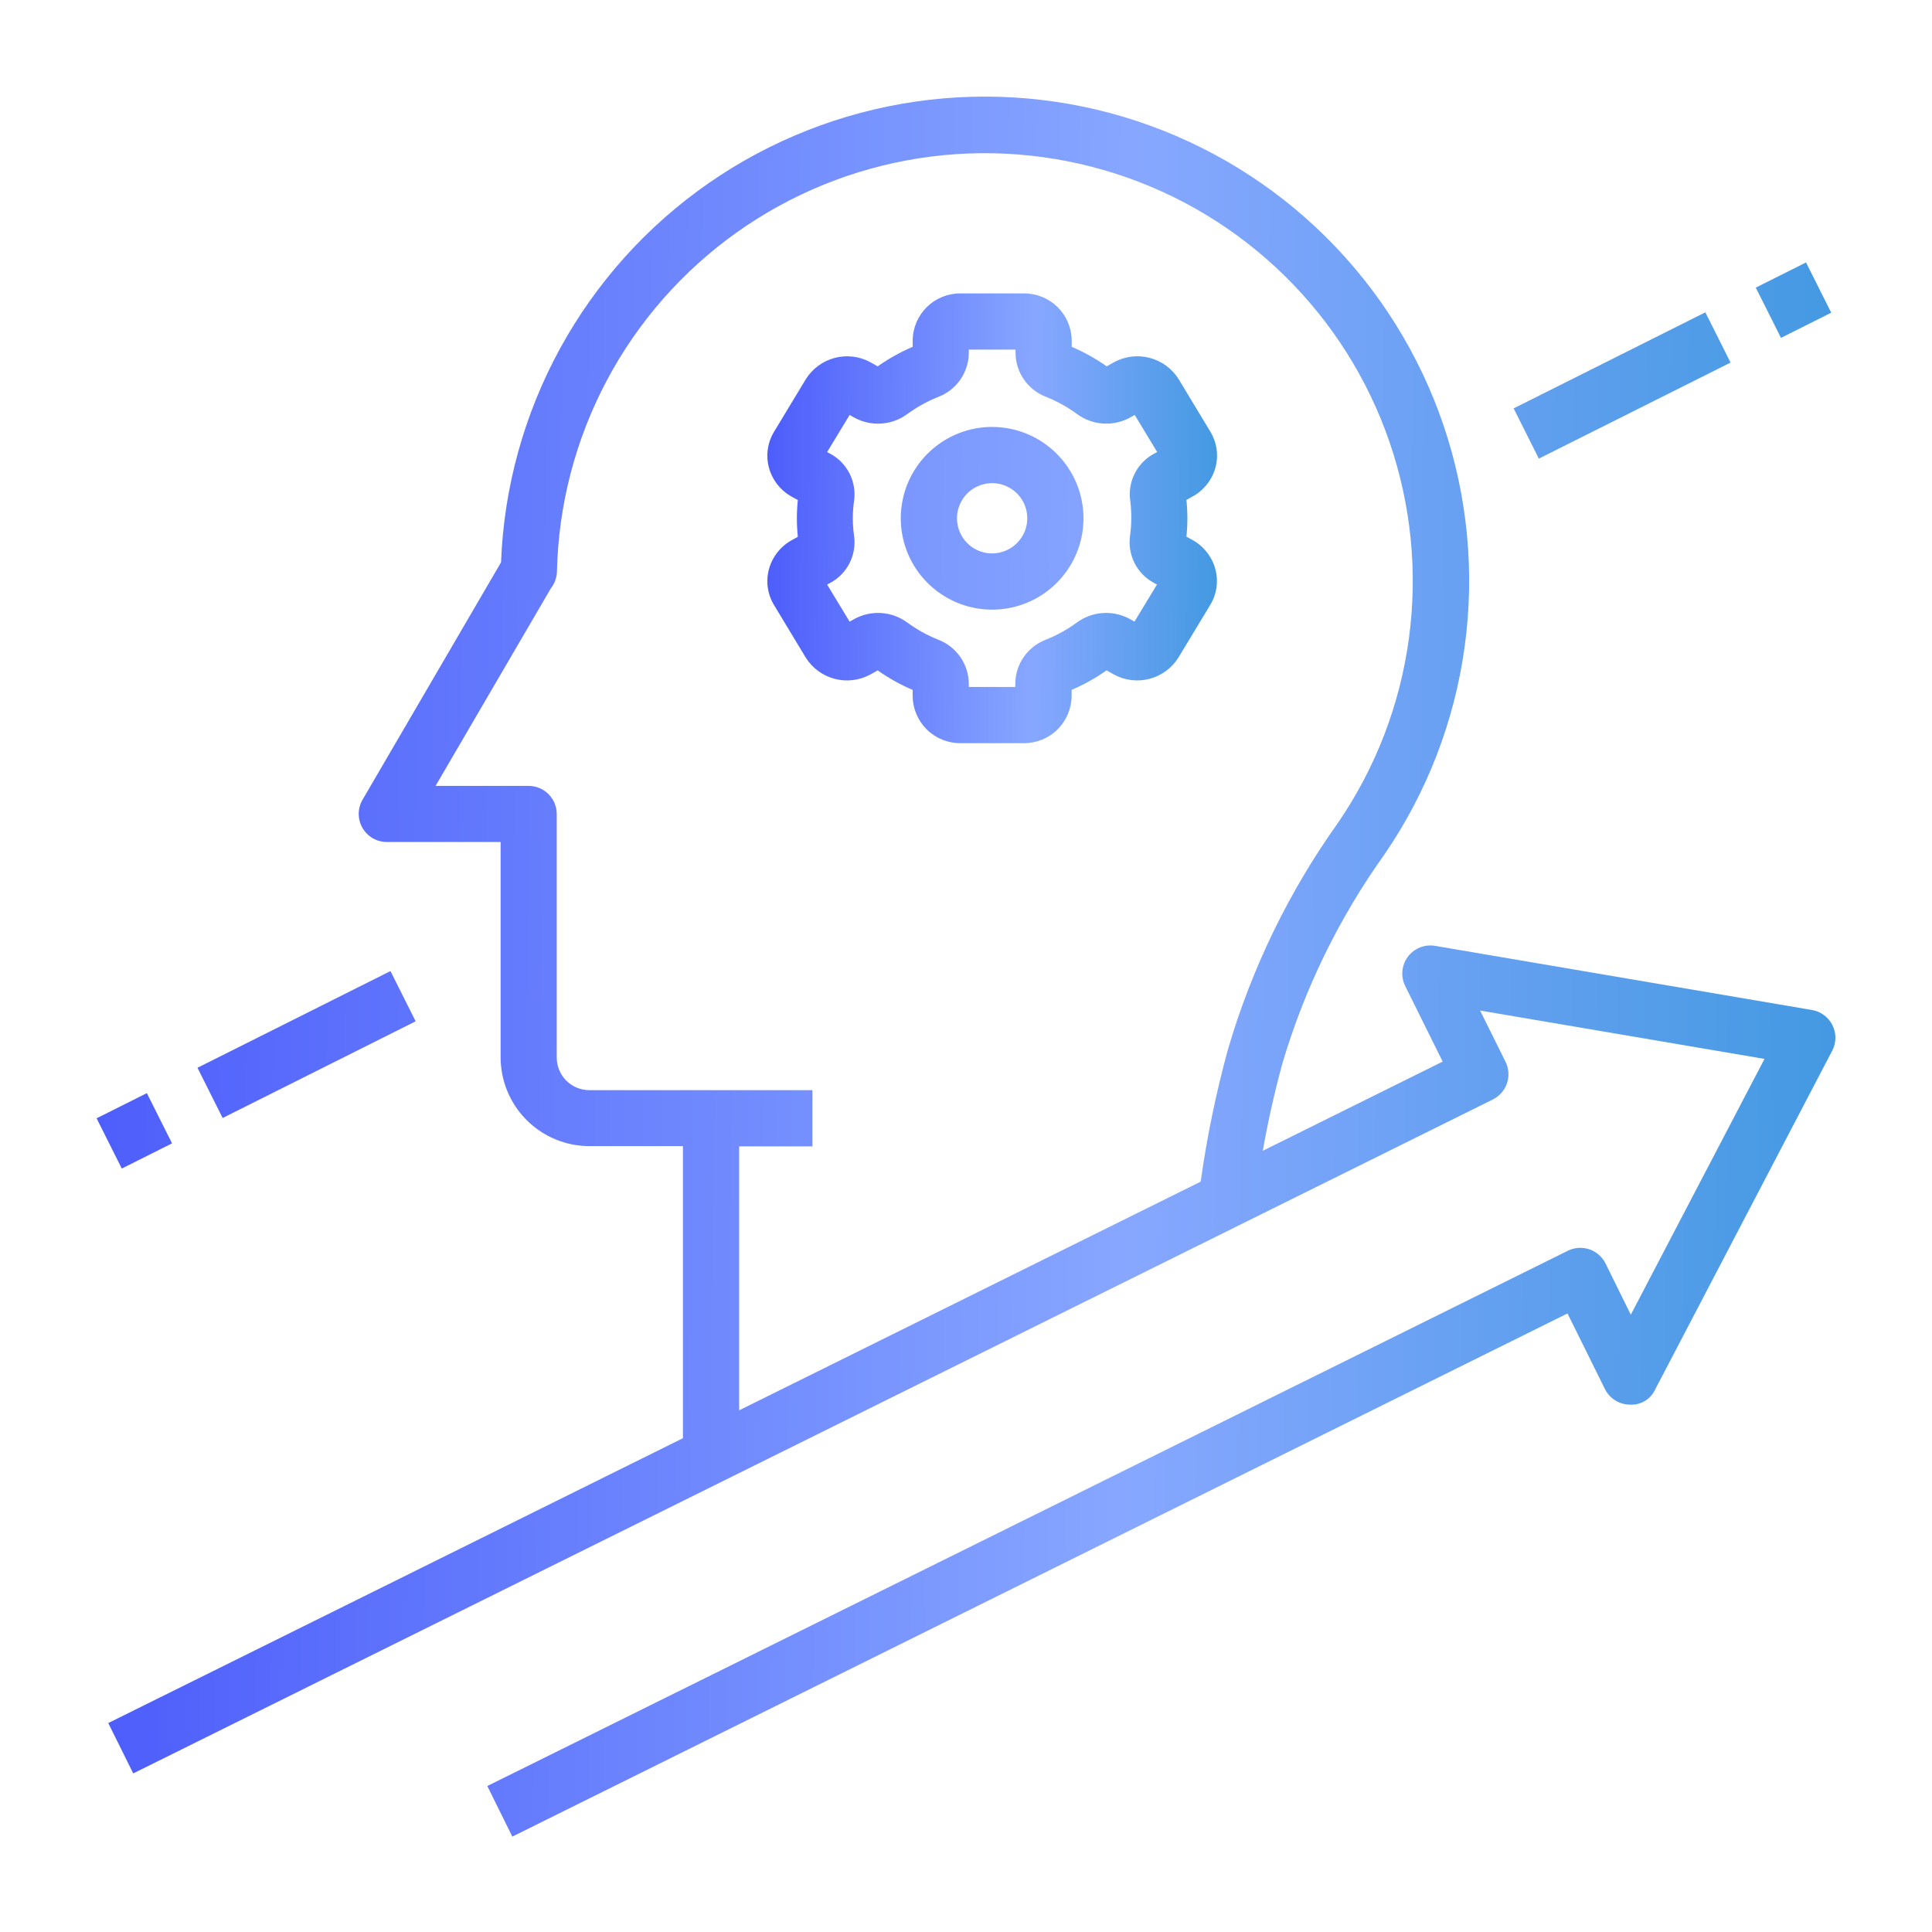 <svg xmlns="http://www.w3.org/2000/svg" width="80" height="80" viewBox="0 0 80 80" fill="none"><g id="Frame"><g id="Group"><path id="Vector" d="M64.907 54.387L66.456 57.517C66.552 57.709 66.699 57.871 66.881 57.985C67.063 58.099 67.273 58.161 67.488 58.163C67.705 58.176 67.921 58.124 68.108 58.013C68.295 57.901 68.444 57.735 68.535 57.538L75.868 43.507C75.953 43.345 75.998 43.164 76 42.981C76.002 42.798 75.96 42.617 75.879 42.452C75.797 42.288 75.678 42.145 75.531 42.036C75.384 41.926 75.213 41.853 75.032 41.822L59.425 39.166C59.213 39.13 58.996 39.153 58.796 39.233C58.597 39.313 58.424 39.446 58.295 39.618C58.167 39.791 58.089 39.995 58.07 40.209C58.051 40.423 58.091 40.638 58.187 40.83L59.738 43.958L52.289 47.652C52.502 46.447 52.77 45.253 53.09 44.072C54.009 40.951 55.446 38.007 57.34 35.362C59.093 32.796 60.226 29.858 60.648 26.78C61.071 23.701 60.773 20.567 59.777 17.623C58.781 14.68 57.114 12.008 54.908 9.819C52.703 7.63 50.019 5.984 47.068 5.01C44.117 4.036 40.98 3.762 37.905 4.208C34.83 4.654 31.901 5.809 29.348 7.581C26.796 9.353 24.69 11.694 23.197 14.419C21.704 17.145 20.866 20.18 20.747 23.285L15.01 33.119C14.908 33.296 14.854 33.496 14.854 33.701C14.854 33.905 14.907 34.105 15.009 34.282C15.111 34.459 15.258 34.606 15.434 34.708C15.611 34.811 15.811 34.865 16.015 34.865H20.729V43.781C20.73 44.756 21.118 45.691 21.808 46.381C22.497 47.07 23.432 47.458 24.407 47.459H28.279V59.553L4.483 71.348L5.517 73.433L61.815 45.527C62.091 45.39 62.302 45.148 62.401 44.856C62.499 44.563 62.478 44.244 62.341 43.967L61.287 41.844L73.064 43.847L67.528 54.439L66.481 52.316C66.344 52.04 66.102 51.829 65.81 51.731C65.517 51.632 65.198 51.654 64.921 51.791L20.179 73.955L21.214 76.05L64.907 54.387ZM49.717 48.93L30.607 58.399V47.469H33.64V45.142H29.471C29.461 45.141 29.452 45.141 29.443 45.142H24.403C24.045 45.141 23.702 44.999 23.448 44.746C23.195 44.493 23.053 44.149 23.053 43.791V33.706C23.053 33.397 22.93 33.101 22.712 32.883C22.494 32.664 22.197 32.542 21.889 32.542H18.036L22.816 24.352C22.97 24.155 23.056 23.913 23.062 23.663C23.124 20.907 23.829 18.203 25.12 15.766C26.411 13.33 28.253 11.229 30.499 9.629C32.745 8.03 35.334 6.977 38.058 6.553C40.783 6.13 43.569 6.348 46.194 7.191C48.819 8.033 51.212 9.477 53.181 11.407C55.151 13.337 56.643 15.699 57.538 18.307C58.434 20.915 58.709 23.695 58.341 26.428C57.974 29.161 56.973 31.77 55.42 34.048C53.38 36.904 51.834 40.082 50.848 43.45C50.354 45.251 49.976 47.081 49.717 48.93Z" fill="url(#paint0_linear_2801_26)"></path><path id="Vector_2" d="M50.329 19.358C50.396 19.109 50.412 18.849 50.376 18.593C50.339 18.338 50.251 18.093 50.117 17.873L48.804 15.698C48.531 15.263 48.102 14.948 47.604 14.818C47.106 14.688 46.578 14.753 46.127 15L45.825 15.168C45.372 14.849 44.887 14.579 44.377 14.361V14.095C44.372 13.575 44.16 13.077 43.788 12.712C43.416 12.348 42.915 12.145 42.394 12.149H39.77C39.25 12.146 38.75 12.349 38.379 12.714C38.009 13.079 37.797 13.575 37.792 14.095V14.361C37.283 14.579 36.798 14.85 36.345 15.169L36.042 15C35.591 14.753 35.061 14.688 34.563 14.82C34.066 14.951 33.637 15.268 33.365 15.705L32.053 17.877C31.919 18.097 31.83 18.343 31.794 18.598C31.757 18.854 31.773 19.114 31.84 19.364C31.909 19.618 32.029 19.855 32.191 20.062C32.354 20.269 32.556 20.441 32.787 20.568L33.037 20.706C32.984 21.212 32.984 21.722 33.037 22.228L32.786 22.367C32.555 22.493 32.353 22.665 32.191 22.872C32.028 23.079 31.909 23.316 31.84 23.57C31.773 23.819 31.757 24.079 31.793 24.334C31.83 24.59 31.918 24.835 32.052 25.055L33.365 27.23C33.638 27.666 34.068 27.981 34.565 28.11C35.063 28.24 35.591 28.175 36.042 27.928L36.344 27.76C36.797 28.079 37.282 28.35 37.791 28.568V28.828C37.797 29.348 38.008 29.844 38.379 30.209C38.75 30.573 39.25 30.776 39.77 30.773H42.394C42.914 30.776 43.414 30.573 43.785 30.208C44.156 29.843 44.367 29.347 44.373 28.826V28.567C44.882 28.348 45.367 28.078 45.82 27.759L46.122 27.928C46.574 28.175 47.103 28.24 47.601 28.109C48.099 27.977 48.528 27.66 48.799 27.223L50.111 25.051C50.246 24.83 50.334 24.585 50.371 24.329C50.408 24.074 50.392 23.814 50.324 23.564C50.255 23.31 50.136 23.073 49.973 22.866C49.811 22.659 49.608 22.487 49.378 22.36L49.127 22.222C49.18 21.716 49.18 21.206 49.127 20.7L49.379 20.561C49.61 20.435 49.813 20.263 49.977 20.056C50.14 19.85 50.26 19.612 50.329 19.358ZM46.844 21.461C46.843 21.705 46.826 21.949 46.791 22.191C46.738 22.578 46.804 22.972 46.982 23.32C47.16 23.669 47.44 23.954 47.784 24.138L47.908 24.204L46.977 25.74L46.768 25.623C46.427 25.44 46.041 25.357 45.654 25.385C45.268 25.413 44.897 25.55 44.586 25.78C44.191 26.069 43.76 26.307 43.305 26.488C42.937 26.629 42.62 26.877 42.394 27.2C42.169 27.524 42.046 27.907 42.041 28.302V28.445H40.115V28.302C40.111 27.907 39.988 27.524 39.762 27.2C39.537 26.877 39.219 26.629 38.851 26.488C38.396 26.307 37.966 26.069 37.571 25.779C37.259 25.549 36.888 25.412 36.502 25.385C36.115 25.357 35.729 25.44 35.388 25.625L35.181 25.741L34.25 24.206L34.377 24.137C34.721 23.953 35 23.668 35.177 23.32C35.353 22.973 35.42 22.579 35.366 22.193C35.296 21.709 35.296 21.217 35.366 20.732C35.42 20.345 35.353 19.951 35.176 19.603C34.998 19.255 34.718 18.969 34.373 18.785L34.25 18.719L35.181 17.183L35.389 17.3C35.731 17.483 36.117 17.566 36.503 17.538C36.89 17.51 37.26 17.373 37.572 17.143C37.967 16.854 38.397 16.616 38.852 16.435C39.221 16.294 39.538 16.046 39.763 15.723C39.989 15.4 40.112 15.016 40.116 14.622V14.477H42.051V14.62C42.055 15.015 42.178 15.398 42.404 15.722C42.629 16.045 42.946 16.293 43.315 16.434C43.77 16.615 44.2 16.853 44.595 17.143C44.907 17.373 45.277 17.51 45.664 17.537C46.05 17.564 46.437 17.481 46.778 17.298L46.985 17.181L47.916 18.716L47.789 18.785C47.445 18.969 47.166 19.254 46.989 19.602C46.812 19.949 46.746 20.343 46.8 20.729C46.831 20.972 46.846 21.216 46.844 21.461Z" fill="url(#paint1_linear_2801_26)"></path><path id="Vector_3" d="M41.082 17.678C40.334 17.678 39.603 17.9 38.981 18.316C38.359 18.731 37.874 19.322 37.587 20.013C37.301 20.705 37.226 21.465 37.372 22.199C37.518 22.933 37.878 23.607 38.407 24.136C38.936 24.665 39.611 25.025 40.344 25.171C41.078 25.317 41.839 25.242 42.53 24.956C43.221 24.67 43.812 24.185 44.228 23.563C44.643 22.941 44.865 22.209 44.865 21.461C44.864 20.458 44.465 19.497 43.756 18.788C43.047 18.078 42.085 17.679 41.082 17.678ZM41.082 22.916C40.794 22.916 40.513 22.831 40.274 22.671C40.035 22.511 39.848 22.284 39.738 22.018C39.628 21.752 39.599 21.459 39.655 21.177C39.711 20.895 39.85 20.636 40.053 20.432C40.257 20.229 40.516 20.09 40.798 20.034C41.081 19.978 41.373 20.007 41.639 20.117C41.905 20.227 42.132 20.413 42.292 20.653C42.452 20.892 42.537 21.173 42.537 21.461C42.537 21.847 42.383 22.216 42.11 22.489C41.838 22.762 41.468 22.915 41.082 22.916ZM4 46.307L6.081 45.264L7.124 47.344L5.043 48.387L4 46.307ZM8.177 44.214L16.168 40.21L17.211 42.29L9.219 46.294L8.177 44.214ZM62.677 16.91L70.615 12.933L71.658 15.013L63.72 18.991L62.677 16.91ZM72.703 11.91L74.784 10.867L75.827 12.947L73.746 13.99L72.703 11.91Z" fill="url(#paint2_linear_2801_26)"></path></g></g><defs><linearGradient id="paint0_linear_2801_26" x1="4.607" y1="4.434" x2="76.823" y2="5.142" gradientUnits="userSpaceOnUse"><stop stop-color="#4D5DFB"></stop><stop offset="0.591" stop-color="#87A7FF"></stop><stop offset="1" stop-color="#4299E1"></stop></linearGradient><linearGradient id="paint1_linear_2801_26" x1="31.807" y1="12.261" x2="50.609" y2="12.447" gradientUnits="userSpaceOnUse"><stop stop-color="#4D5DFB"></stop><stop offset="0.591" stop-color="#87A7FF"></stop><stop offset="1" stop-color="#4299E1"></stop></linearGradient><linearGradient id="paint2_linear_2801_26" x1="4.124" y1="11.093" x2="76.635" y2="12.464" gradientUnits="userSpaceOnUse"><stop stop-color="#4D5DFB"></stop><stop offset="0.591" stop-color="#87A7FF"></stop><stop offset="1" stop-color="#4299E1"></stop></linearGradient></defs></svg>